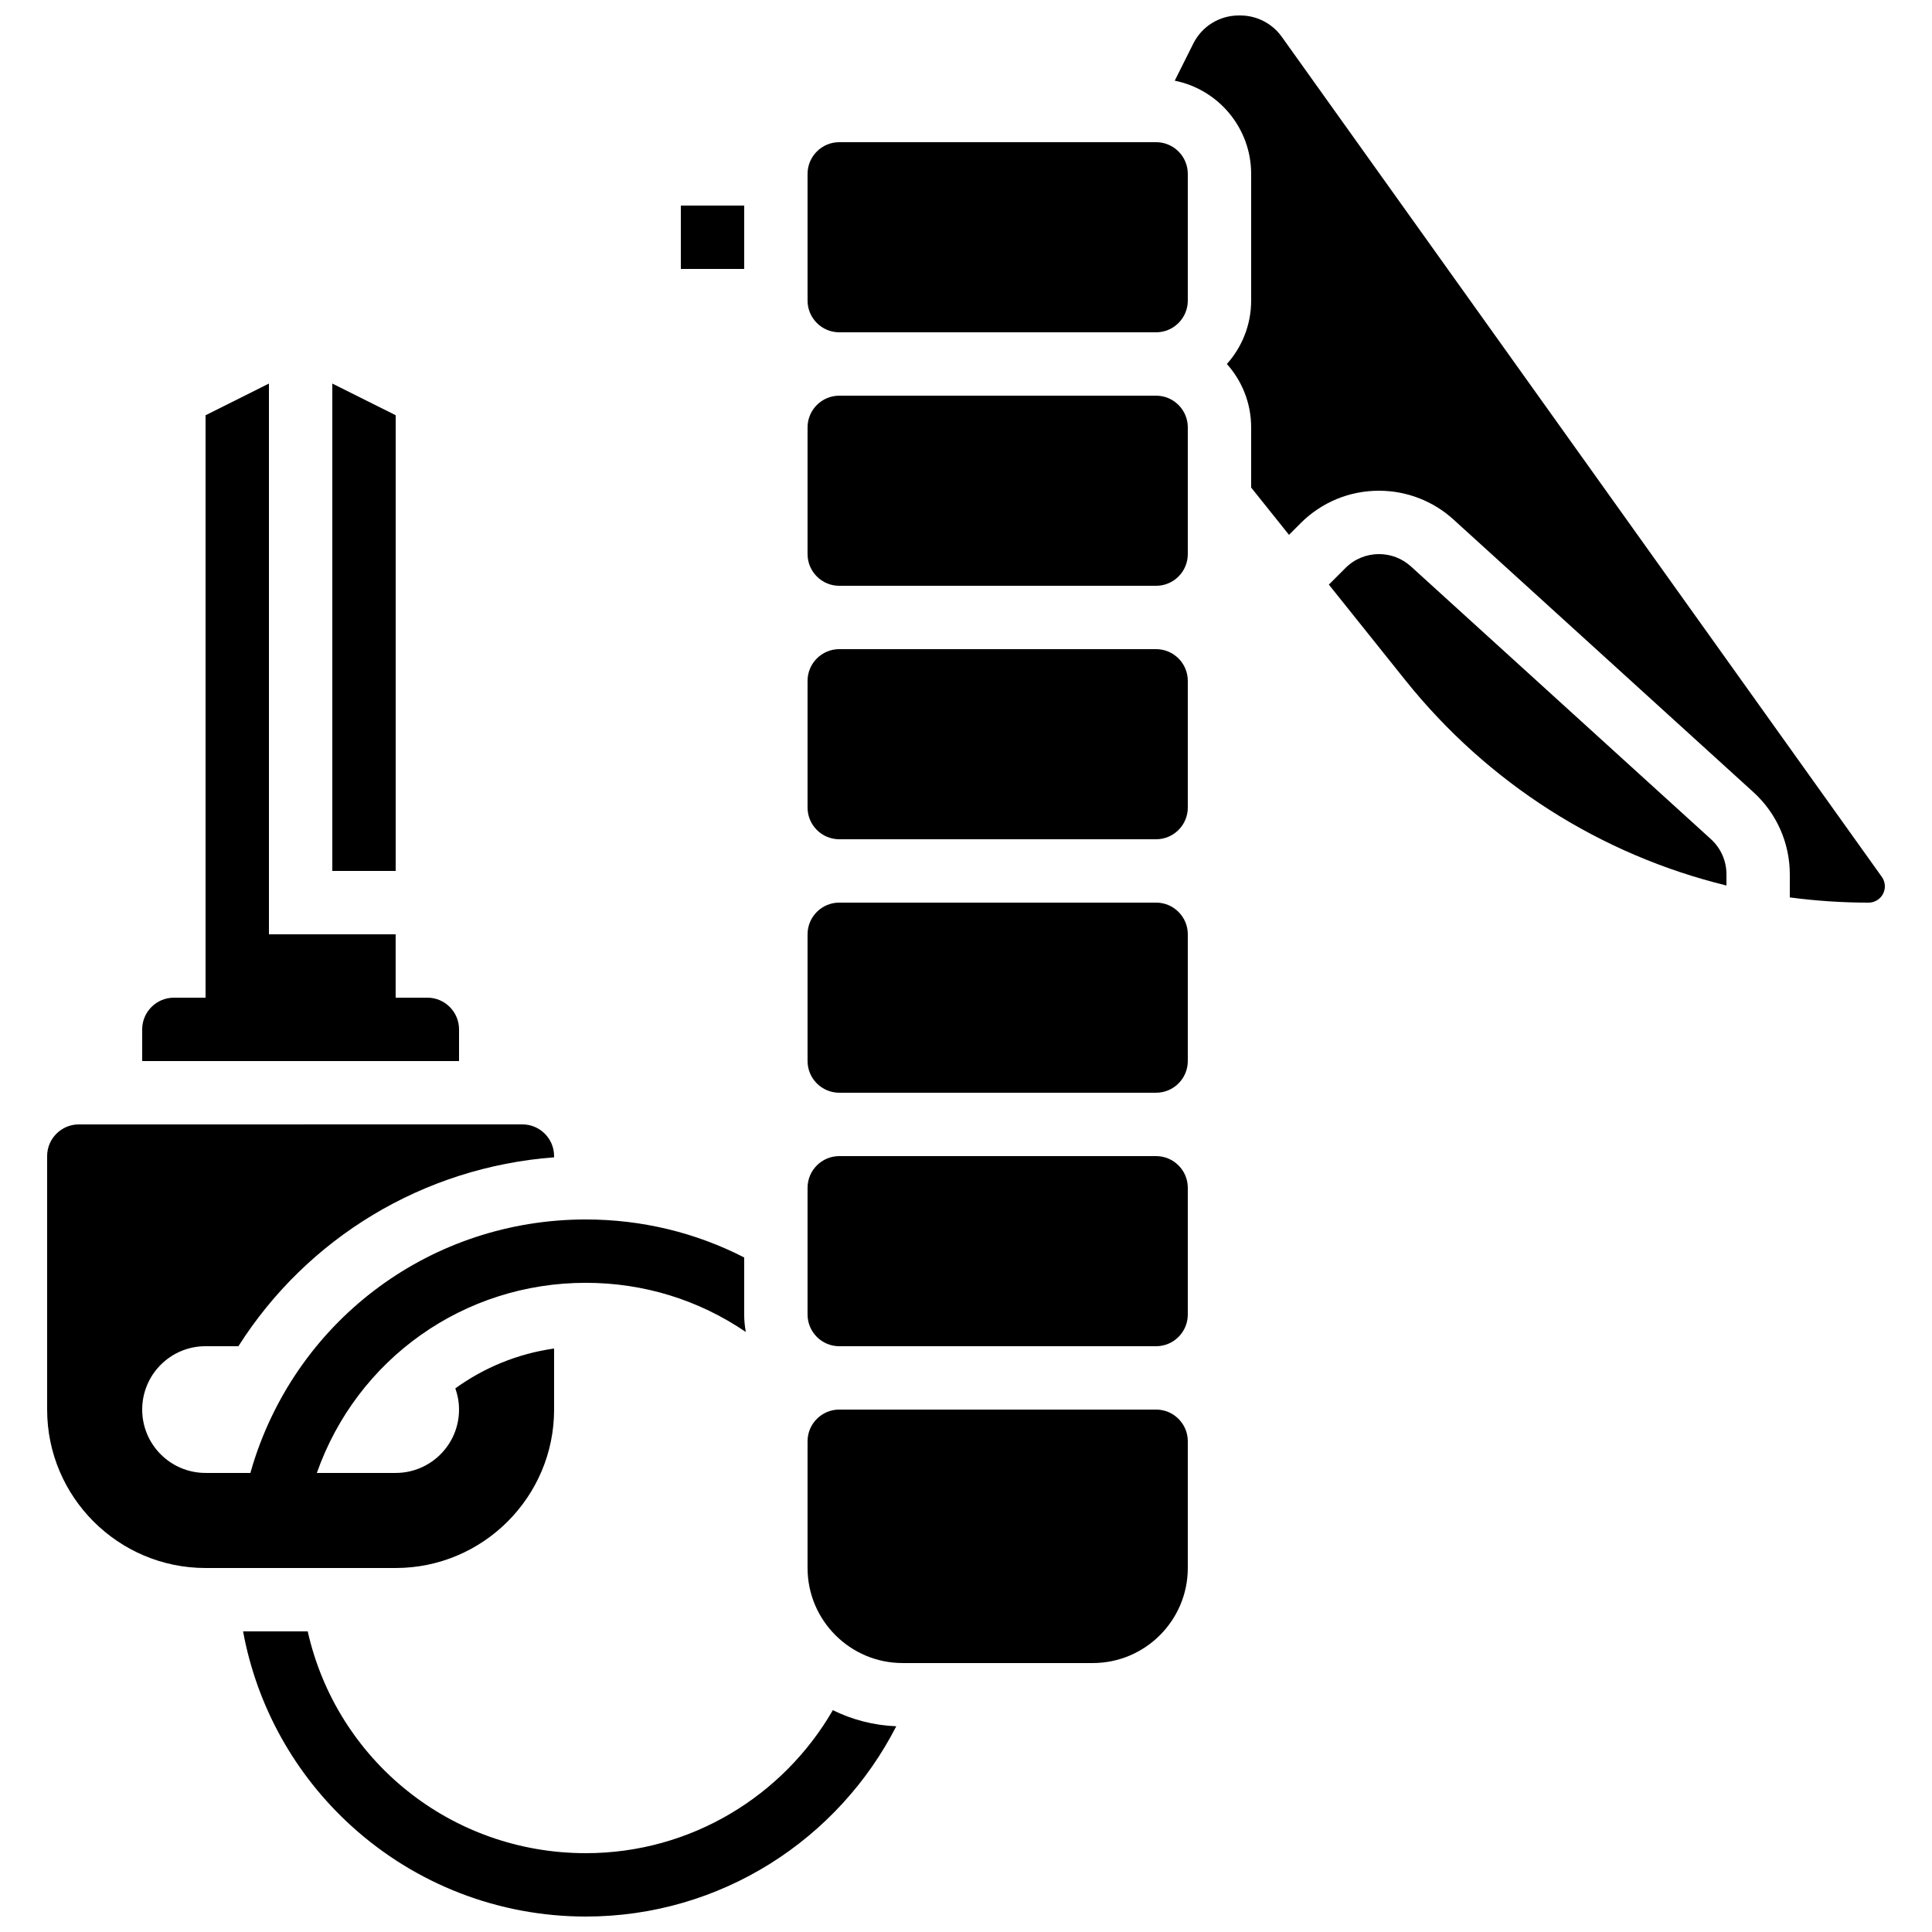 <?xml version="1.0" encoding="UTF-8"?>
<!-- Uploaded to: ICON Repo, www.iconrepo.com, Generator: ICON Repo Mixer Tools -->
<svg width="800px" height="800px" version="1.1" viewBox="144 144 512 512" xmlns="http://www.w3.org/2000/svg">
 <defs>
  <clipPath id="b">
   <path d="m455 148.09h189v235.91h-189z"/>
  </clipPath>
  <clipPath id="a">
   <path d="m208 576h174v75.902h-174z"/>
  </clipPath>
 </defs>
 <path d="m450.38 450.38h-83.969c-4.629 0-8.398 3.766-8.398 8.398v33.586c0 4.629 3.766 8.398 8.398 8.398h83.969c4.629 0 8.398-3.766 8.398-8.398v-33.586c0-4.629-3.769-8.398-8.398-8.398z"/>
 <path d="m450.38 517.55h-83.969c-4.629 0-8.398 3.766-8.398 8.398v33.586c0 13.891 11.301 25.191 25.191 25.191h50.383c13.891 0 25.191-11.301 25.191-25.191v-33.586c0-4.633-3.769-8.398-8.398-8.398z"/>
 <path d="m450.38 316.03h-83.969c-4.629 0-8.398 3.766-8.398 8.398v33.586c0 4.629 3.766 8.398 8.398 8.398h83.969c4.629 0 8.398-3.766 8.398-8.398v-33.586c0-4.633-3.769-8.398-8.398-8.398z"/>
 <path d="m324.43 198.48h16.793v16.793h-16.793z"/>
 <path d="m450.38 383.2h-83.969c-4.629 0-8.398 3.766-8.398 8.398v33.586c0 4.629 3.766 8.398 8.398 8.398h83.969c4.629 0 8.398-3.766 8.398-8.398v-33.586c0-4.629-3.769-8.398-8.398-8.398z"/>
 <path d="m450.38 181.68h-83.969c-4.629 0-8.398 3.766-8.398 8.398v33.586c0 4.629 3.766 8.398 8.398 8.398h83.969c4.629 0 8.398-3.766 8.398-8.398v-33.586c0-4.629-3.769-8.398-8.398-8.398z"/>
 <path d="m517.91 294.11c-2.32-2.109-5.324-3.269-8.457-3.269-3.359 0-6.516 1.309-8.891 3.684l-4.402 4.402 20.188 25.234c21.98 27.477 51.879 46.359 85.18 54.508v-2.981c0-3.535-1.5-6.926-4.117-9.305z"/>
 <g clip-path="url(#b)">
  <path d="m642.7 376.38-159.02-222.63c-2.531-3.539-6.637-5.652-10.992-5.652h-0.375c-5.152 0-9.781 2.863-12.086 7.469l-4.906 9.816c11.531 2.305 20.246 12.5 20.246 24.699v33.586c0 6.445-2.438 12.332-6.434 16.793 3.996 4.461 6.434 10.348 6.434 16.793v15.949l10.027 12.535 3.086-3.086c5.547-5.547 12.922-8.602 20.766-8.602 7.32 0 14.336 2.711 19.754 7.637l79.504 72.273c6.109 5.555 9.613 13.473 9.613 21.73v6.137c6.863 0.906 13.828 1.383 20.871 1.383 2.383 0 4.32-1.938 4.32-4.32-0.004-0.91-0.285-1.777-0.809-2.512z"/>
 </g>
 <path d="m450.38 248.86h-83.969c-4.629 0-8.398 3.766-8.398 8.398v33.586c0 4.629 3.766 8.398 8.398 8.398h83.969c4.629 0 8.398-3.766 8.398-8.398v-33.586c0-4.633-3.769-8.398-8.398-8.398z"/>
 <path d="m265.65 416.79c0-4.629-3.766-8.398-8.398-8.398h-8.398v-16.793h-33.582v-145.95l-16.793 8.398v154.35h-8.398c-4.629 0-8.398 3.766-8.398 8.398v8.398h83.969z"/>
 <path d="m248.86 254.04-16.793-8.395v129.16h16.793z"/>
 <path d="m290.84 517.55v-16.18c-9.625 1.367-18.562 5.047-26.172 10.566 0.625 1.758 0.98 3.641 0.98 5.613 0 9.273-7.519 16.793-16.793 16.793h-20.887c10.652-30.242 38.961-50.383 71.266-50.383 15.301 0 29.887 4.496 42.418 13.027-0.281-1.504-0.434-3.047-0.434-4.629v-15.117c-12.906-6.613-27.172-10.07-41.984-10.07-40.566 0-75.988 25.984-88.137 64.656l-0.742 2.516h-11.879c-9.273 0-16.793-7.519-16.793-16.793 0-9.273 7.519-16.793 16.793-16.793h8.707c18.203-28.656 48.934-47.434 83.66-50.055l-0.004-0.328c0-4.629-3.766-8.398-8.398-8.398l-117.55 0.004c-4.629 0-8.398 3.766-8.398 8.398v67.176c0 23.148 18.836 41.984 41.984 41.984h50.383c23.148-0.004 41.984-18.84 41.984-41.988z"/>
 <g clip-path="url(#a)">
  <path d="m299.24 635.11c-35.824 0-66.035-24.703-73.691-58.777h-17.133c3.641 19.789 13.66 37.891 28.715 51.574 17.027 15.477 39.082 23.996 62.109 23.996 35.84 0 66.977-20.52 82.281-50.426-6.012-0.238-11.703-1.746-16.812-4.266-13.074 22.629-37.516 37.898-65.469 37.898z"/>
 </g>
</svg>